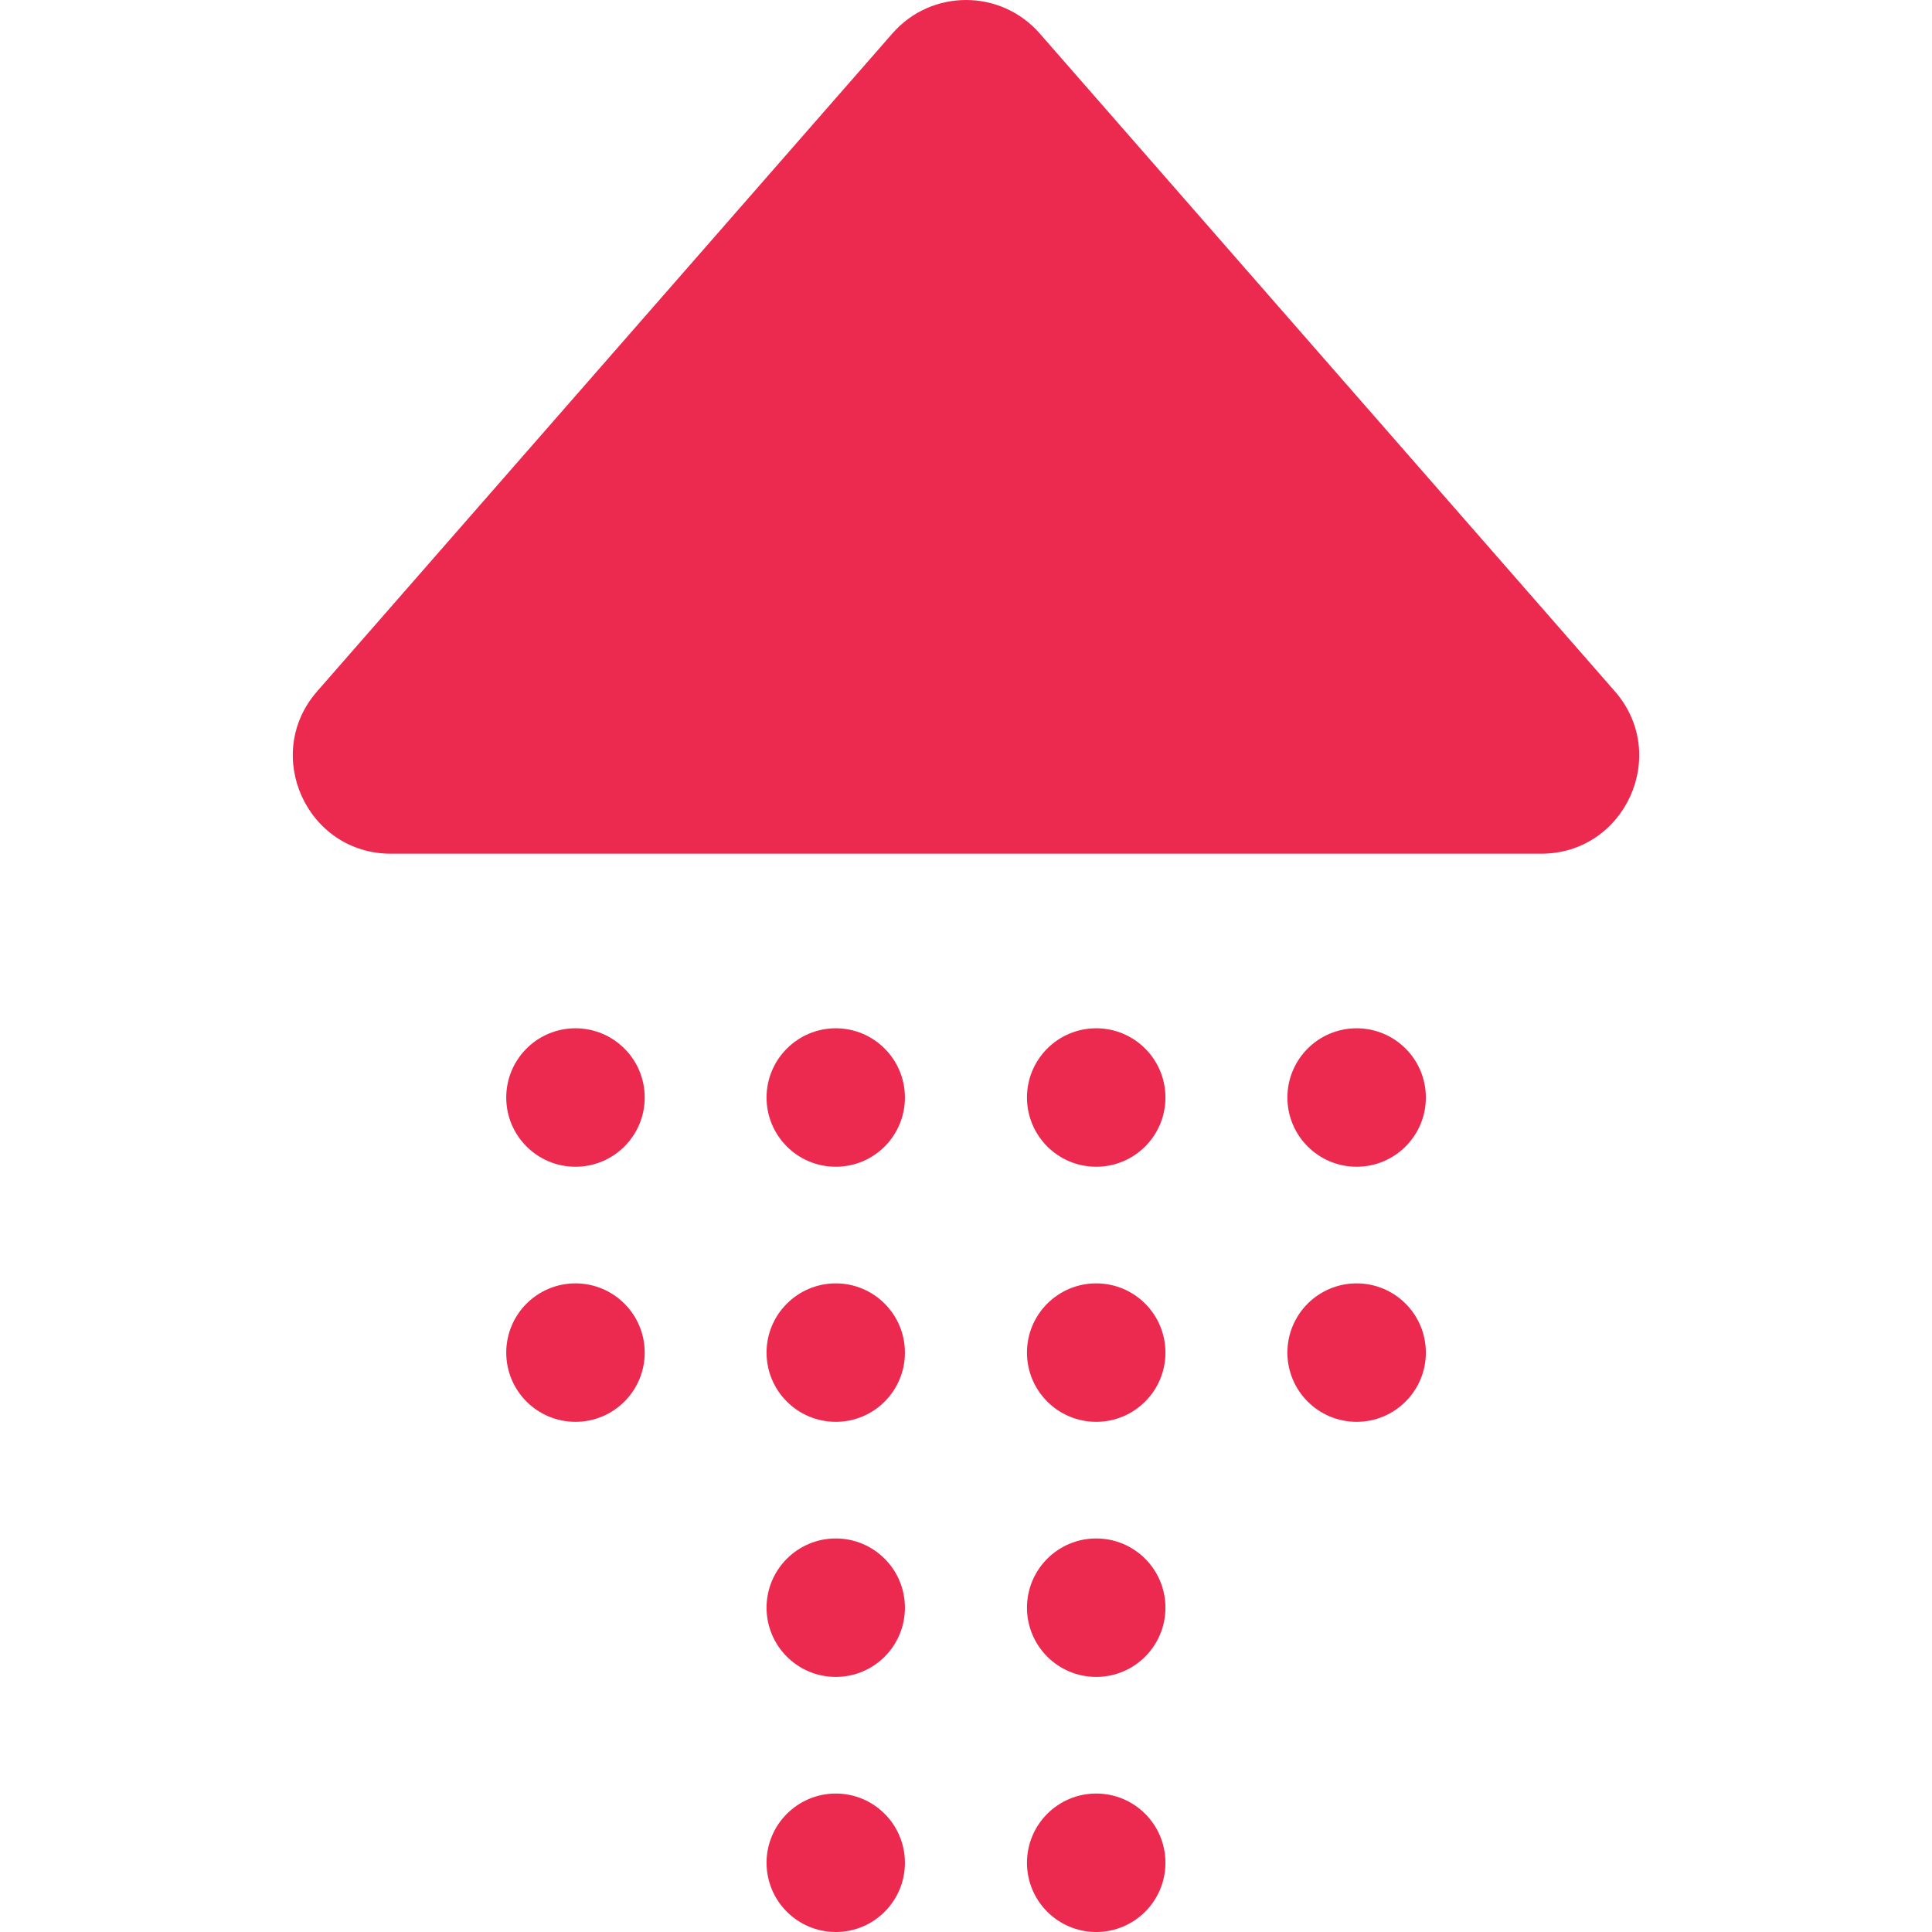 <?xml version="1.0" encoding="UTF-8"?>
<svg id="Layer_1" data-name="Layer 1" xmlns="http://www.w3.org/2000/svg" viewBox="0 0 192 192">
  <defs>
    <style>
      .cls-1 {
        fill: #ec294f;
      }
    </style>
  </defs>
  <path class="cls-1" d="M160.48,68.7L103.33,3.33c-3.88-4.44-10.78-4.44-14.65,0L31.52,68.7c-5.5,6.29-1.03,16.14,7.33,16.14h114.3c8.36,0,12.83-9.85,7.33-16.14Z"/>
  <g>
    <path class="cls-1" d="M50.31,109.07c0,3.8,3.08,6.88,6.88,6.88s6.88-3.08,6.88-6.88-3.08-6.88-6.88-6.88-6.88,3.08-6.88,6.88Z"/>
    <path class="cls-1" d="M76.18,109.07c0,3.8,3.08,6.88,6.88,6.88s6.87-3.08,6.87-6.88-3.08-6.88-6.87-6.88-6.88,3.08-6.88,6.88Z"/>
    <circle class="cls-1" cx="108.94" cy="109.07" r="6.88"/>
    <path class="cls-1" d="M127.94,109.07c0,3.8,3.08,6.88,6.88,6.88s6.88-3.08,6.88-6.88-3.08-6.88-6.88-6.88-6.88,3.08-6.88,6.88Z"/>
  </g>
  <g>
    <path class="cls-1" d="M50.31,134.42c0,3.8,3.08,6.88,6.88,6.88s6.88-3.08,6.88-6.88-3.08-6.88-6.88-6.88-6.88,3.08-6.88,6.88Z"/>
    <path class="cls-1" d="M76.18,134.42c0,3.8,3.08,6.88,6.88,6.88s6.87-3.08,6.87-6.88-3.08-6.88-6.87-6.88-6.88,3.08-6.88,6.88Z"/>
    <path class="cls-1" d="M102.06,134.42c0,3.8,3.08,6.88,6.88,6.88s6.88-3.08,6.88-6.88-3.08-6.88-6.88-6.88-6.88,3.08-6.88,6.88Z"/>
    <path class="cls-1" d="M127.94,134.42c0,3.8,3.08,6.88,6.88,6.88s6.88-3.08,6.88-6.88-3.08-6.88-6.88-6.88-6.88,3.08-6.88,6.88Z"/>
  </g>
  <g>
    <path class="cls-1" d="M76.18,159.77c0,3.8,3.08,6.88,6.88,6.88s6.87-3.08,6.87-6.88-3.08-6.88-6.87-6.88-6.88,3.08-6.88,6.88Z"/>
    <path class="cls-1" d="M102.06,159.77c0,3.8,3.08,6.88,6.88,6.88s6.88-3.08,6.88-6.88-3.08-6.88-6.88-6.88-6.88,3.08-6.88,6.88Z"/>
  </g>
  <g>
    <path class="cls-1" d="M76.18,185.12c0,3.8,3.08,6.88,6.88,6.88s6.87-3.08,6.87-6.88-3.08-6.88-6.87-6.88-6.88,3.08-6.88,6.88Z"/>
    <circle class="cls-1" cx="108.94" cy="185.12" r="6.88"/>
  </g>
</svg>